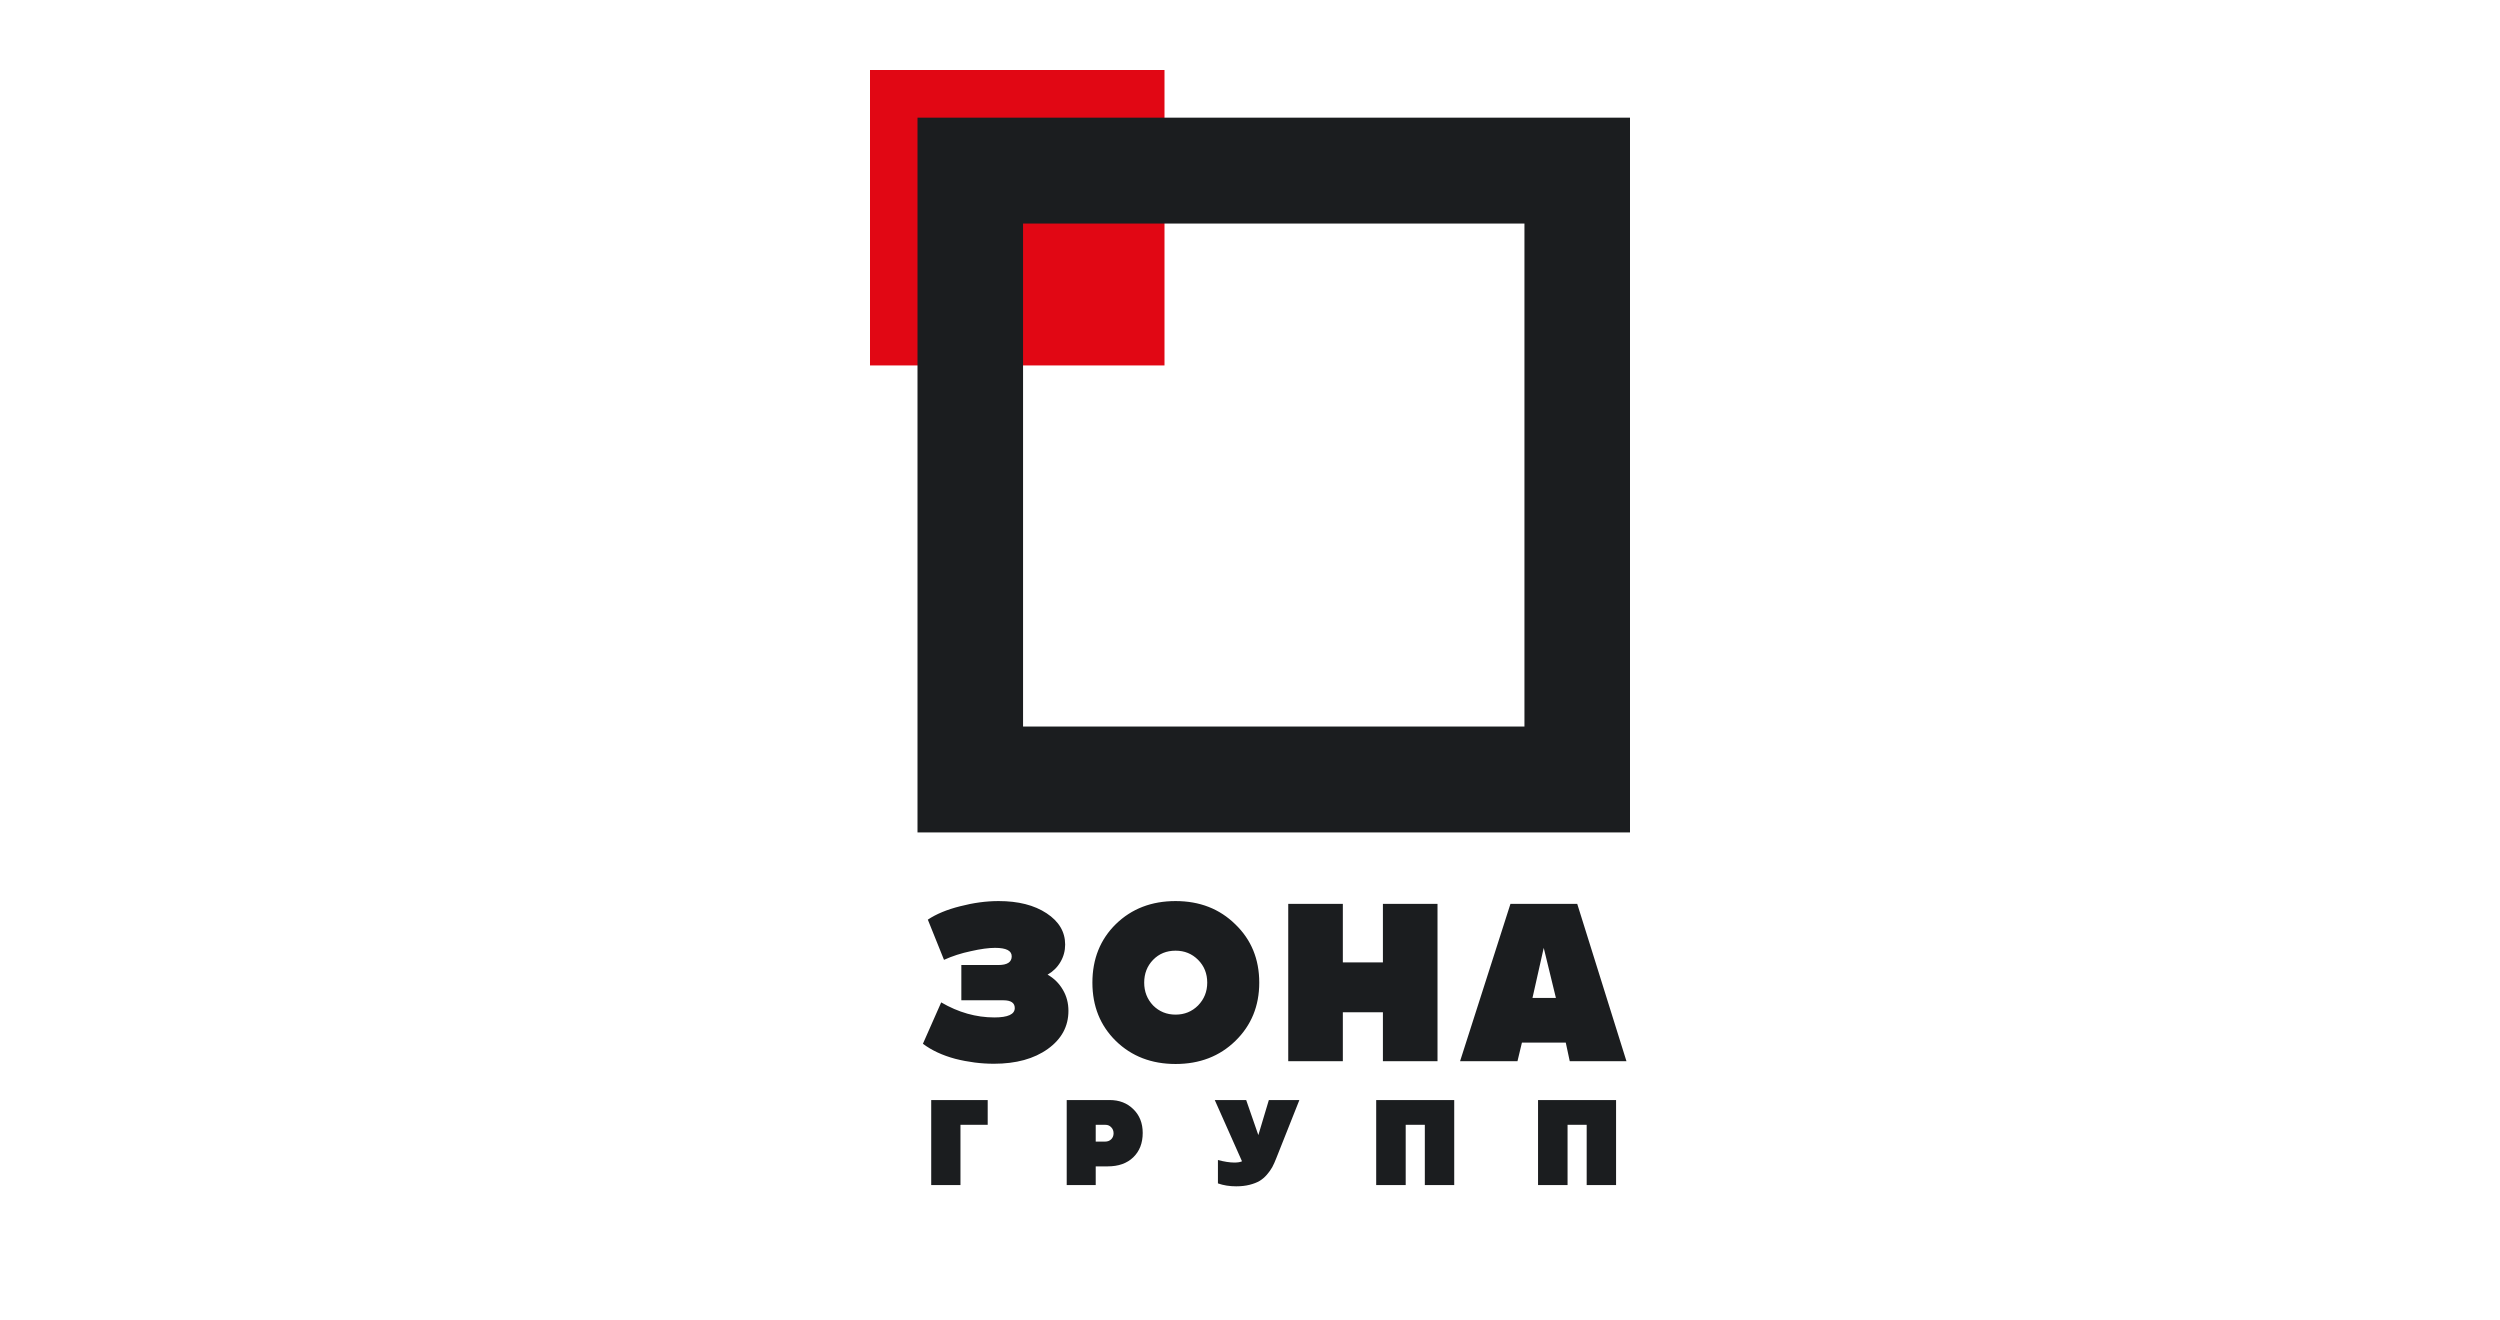 <svg width="250" height="132" viewBox="0 0 250 132" fill="none" xmlns="http://www.w3.org/2000/svg">
<path d="M104.758 97.466C105.398 97.826 105.906 98.327 106.281 98.97C106.656 99.597 106.843 100.302 106.843 101.086C106.843 102.637 106.156 103.907 104.781 104.894C103.406 105.881 101.61 106.375 99.391 106.375C98.11 106.375 96.821 106.211 95.525 105.881C94.244 105.537 93.166 105.035 92.291 104.377L94.119 100.239C95.837 101.242 97.61 101.744 99.438 101.744C100.797 101.744 101.477 101.43 101.477 100.804C101.477 100.287 101.094 100.028 100.329 100.028H96.134V96.502H99.837C100.727 96.502 101.172 96.212 101.172 95.632C101.172 95.068 100.618 94.786 99.508 94.786C98.868 94.786 98.063 94.895 97.095 95.115C96.126 95.318 95.228 95.608 94.4 95.984L92.783 91.965C93.627 91.4 94.705 90.954 96.017 90.625C97.345 90.28 98.626 90.107 99.86 90.107C101.828 90.107 103.43 90.515 104.664 91.33C105.898 92.145 106.515 93.187 106.515 94.457C106.515 95.083 106.359 95.663 106.046 96.196C105.734 96.729 105.304 97.152 104.758 97.466ZM123.535 104.095C121.957 105.631 119.965 106.399 117.559 106.399C115.153 106.399 113.161 105.631 111.584 104.095C110.021 102.559 109.24 100.616 109.24 98.265C109.24 95.898 110.021 93.947 111.584 92.411C113.161 90.875 115.153 90.107 117.559 90.107C119.965 90.107 121.957 90.883 123.535 92.435C125.128 93.971 125.925 95.914 125.925 98.265C125.925 100.6 125.128 102.543 123.535 104.095ZM115.309 100.545C115.919 101.156 116.669 101.462 117.559 101.462C118.45 101.462 119.199 101.156 119.809 100.545C120.418 99.918 120.723 99.158 120.723 98.265C120.723 97.356 120.418 96.596 119.809 95.984C119.199 95.373 118.45 95.068 117.559 95.068C116.653 95.068 115.903 95.373 115.309 95.984C114.716 96.596 114.419 97.356 114.419 98.265C114.419 99.158 114.716 99.918 115.309 100.545ZM138.291 96.243V90.389H143.751V106.117H138.291V101.227H134.284V106.117H128.824V90.389H134.284V96.243H138.291ZM162.645 106.117H156.974L156.576 104.259H152.193L151.748 106.117H146.007L151.045 90.389H157.724L162.645 106.117ZM153.248 99.793H155.591L154.373 94.786L153.248 99.793Z" fill="#1B1D1F"/>
<path d="M96.047 118.505H93.121V110.004H98.77V112.482H96.047V118.505ZM110.965 110.004C111.928 110.004 112.718 110.309 113.334 110.919C113.959 111.529 114.271 112.321 114.271 113.295C114.271 114.312 113.955 115.125 113.321 115.735C112.697 116.336 111.848 116.637 110.775 116.637H109.572V118.505H106.671V110.004H110.965ZM109.572 114.159H110.522C110.759 114.159 110.957 114.083 111.117 113.93C111.278 113.769 111.358 113.57 111.358 113.333C111.358 113.088 111.278 112.884 111.117 112.723C110.965 112.562 110.775 112.482 110.547 112.482H109.572V114.159ZM125.834 113.511L126.885 110.004H129.938L127.632 115.811C127.497 116.158 127.362 116.459 127.227 116.713C127.092 116.959 126.91 117.213 126.682 117.476C126.463 117.73 126.218 117.937 125.948 118.098C125.686 118.251 125.357 118.378 124.96 118.48C124.563 118.581 124.115 118.632 123.617 118.632C122.95 118.632 122.342 118.535 121.793 118.34V116.002C122.435 116.171 122.984 116.256 123.44 116.256C123.769 116.256 124.022 116.214 124.2 116.129L121.476 110.004H124.618L125.834 113.511ZM140.57 118.505H137.619V110.004H145.422V118.505H142.483V112.482H140.57V118.505ZM156.756 118.505H153.804V110.004H161.607V118.505H158.668V112.482H156.756V118.505Z" fill="#1B1D1F"/>
<path d="M116.45 7H87V36.544H116.45V7Z" fill="#E10714"/>
<path d="M163 83.243H91.75V11.766H163V83.243ZM102.306 72.654H152.445V22.355H102.306V72.654Z" fill="#1B1D1F"/>
</svg>

